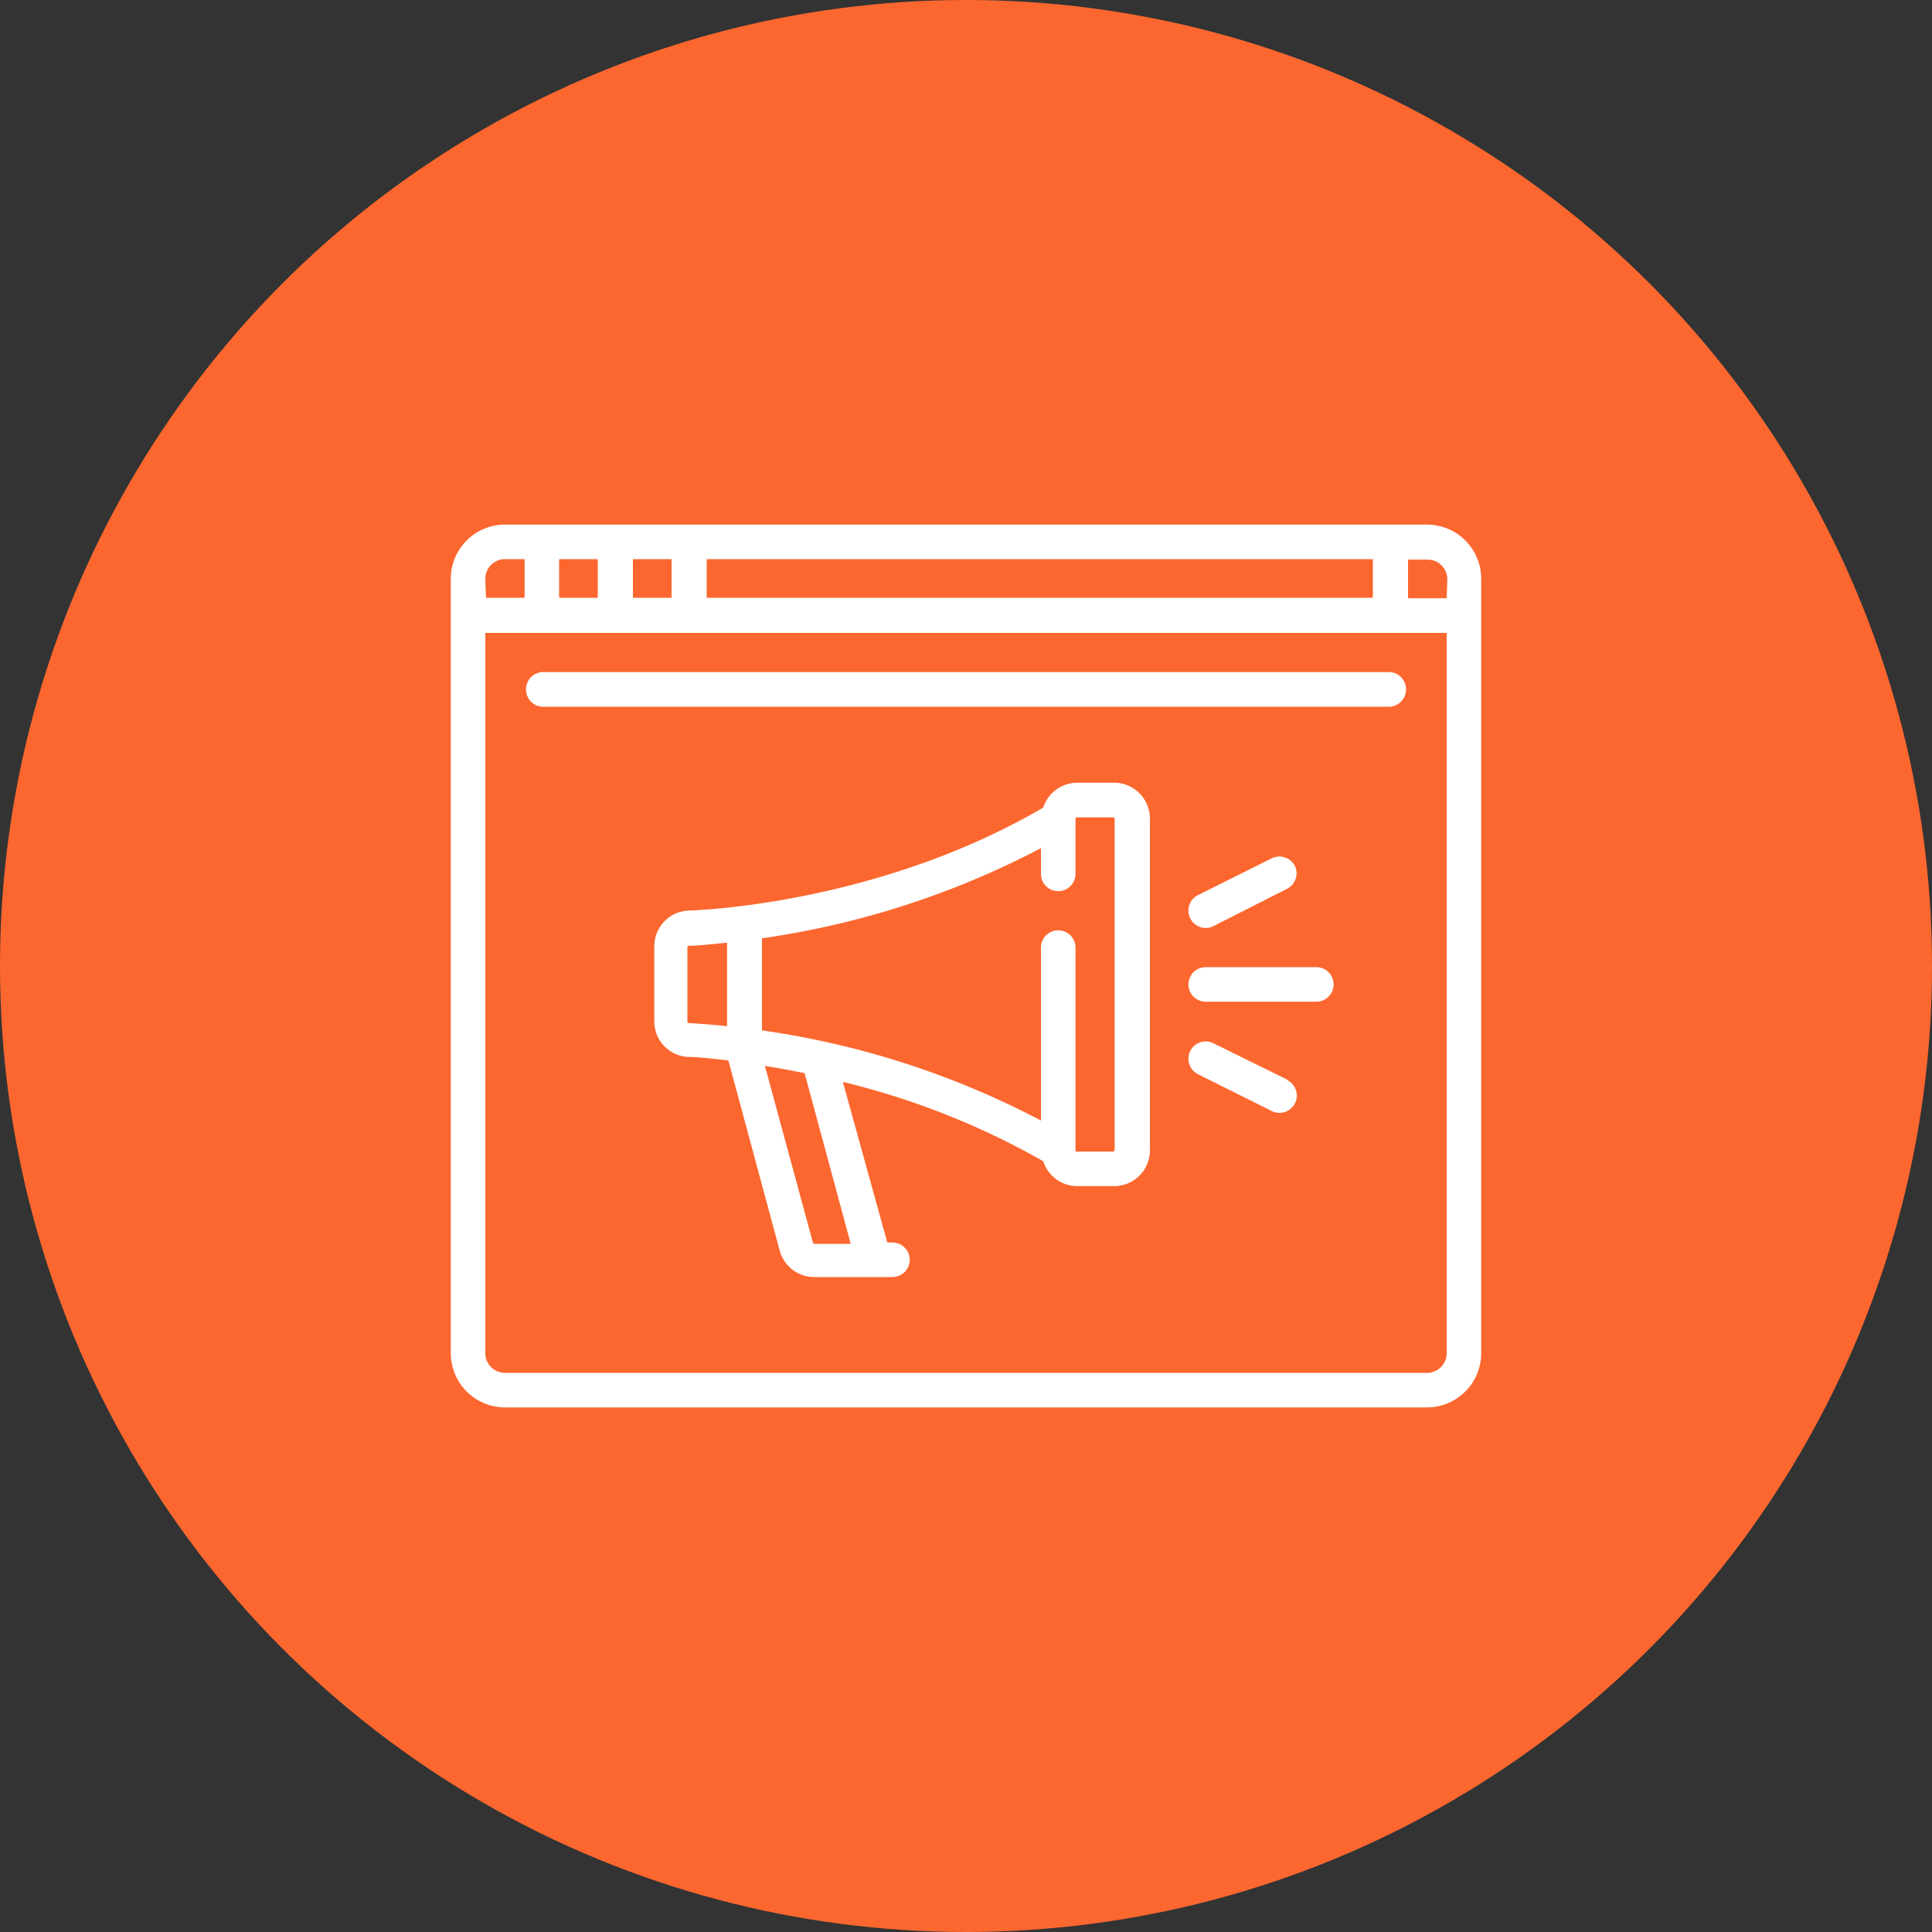 <?xml version="1.0" encoding="UTF-8"?> <svg xmlns="http://www.w3.org/2000/svg" viewBox="0 0 150 150"><rect x="0" y="0" width="150" height="150" fill="#333333" stroke="none"/> <defs> <style>.cls-1{fill:#fc672f;}.cls-2{fill:#fff;}</style> </defs> <title>Что под капотом</title> <g id="Слой_1" data-name="Слой 1"> <circle class="cls-1" cx="75" cy="75" r="75"></circle> </g> <g id="Слой_2" data-name="Слой 2"> <g id="Page-1"> <g id="tild6361-3433-4636-a338-643539386236_marketing" data-name="tild6361-3433-4636-a338-643539386236 marketing"> <path id="Shape" class="cls-2" d="M110.79,40.73H39.21A4.21,4.21,0,0,0,35,44.93v60.14a4.21,4.21,0,0,0,4.21,4.2h71.58a4.21,4.21,0,0,0,4.21-4.2V44.93A4.21,4.21,0,0,0,110.79,40.73ZM54.87,43.41h51.72v3H54.87Zm-5.73,0h3v3h-3Zm-5.73,0h3v3h-3Zm-5.73,1.52a1.53,1.53,0,0,1,1.53-1.52h1.52v3h-3Zm74.64,60.14a1.53,1.53,0,0,1-1.53,1.52H39.21a1.53,1.53,0,0,1-1.53-1.52V49.14h74.64Zm0-58.62h-3v-3h1.52a1.53,1.53,0,0,1,1.53,1.52Z"></path> <path class="cls-2" d="M107.93,52.18H42.07a1.35,1.35,0,0,0,0,2.69h65.86a1.35,1.35,0,0,0,0-2.69Z"></path> <path class="cls-2" d="M86.45,60.77H83.59A2.78,2.78,0,0,0,81,62.7c-11.52,6.72-24,7.86-27.58,8a2.77,2.77,0,0,0-2.62,2.77v5.82a2.76,2.76,0,0,0,2.62,2.77c.72,0,1.79.12,3.13.27l4,14.82a2.78,2.78,0,0,0,2.68,2h6.06a1.34,1.34,0,1,0,0-2.68h-.4L65.44,84A59.71,59.71,0,0,1,81,90.16a2.78,2.78,0,0,0,2.64,1.93h2.86a2.78,2.78,0,0,0,2.78-2.77V63.55A2.79,2.79,0,0,0,86.45,60.77Zm-30,18.9c-1.27-.13-2.28-.2-3-.24a.09.09,0,0,1-.08-.09V73.52a.09.09,0,0,1,.08-.09c.69,0,1.7-.11,3-.24Zm9.6,16.9H63.21a.1.1,0,0,1-.09-.07L59.39,82.76c1,.15,2,.34,3.08.56Zm20.46-7.25a.09.09,0,0,1-.09.09H83.59a.09.09,0,0,1-.09-.09V73.57a1.34,1.34,0,0,0-2.68,0V87a66.47,66.47,0,0,0-21.66-7V72.85a67,67,0,0,0,21.66-7v2a1.34,1.34,0,0,0,2.68,0V63.55a.09.09,0,0,1,.09-.09h2.86a.09.09,0,0,1,.09.09V89.32Z"></path> <path class="cls-2" d="M102.2,75.09H93.61a1.34,1.34,0,0,0,0,2.68h8.59a1.34,1.34,0,1,0,0-2.68Z"></path> <path class="cls-2" d="M100.54,67.24a1.35,1.35,0,0,0-1.8-.6L93,69.5a1.35,1.35,0,0,0,.6,2.55,1.39,1.39,0,0,0,.6-.14L99.94,69A1.35,1.35,0,0,0,100.54,67.24Z"></path> <path class="cls-2" d="M99.94,83.82,94.21,81a1.34,1.34,0,1,0-1.2,2.4l5.73,2.86a1.29,1.29,0,0,0,.6.14,1.34,1.34,0,0,0,.6-2.54Z"></path> </g> </g> </g> </svg> 